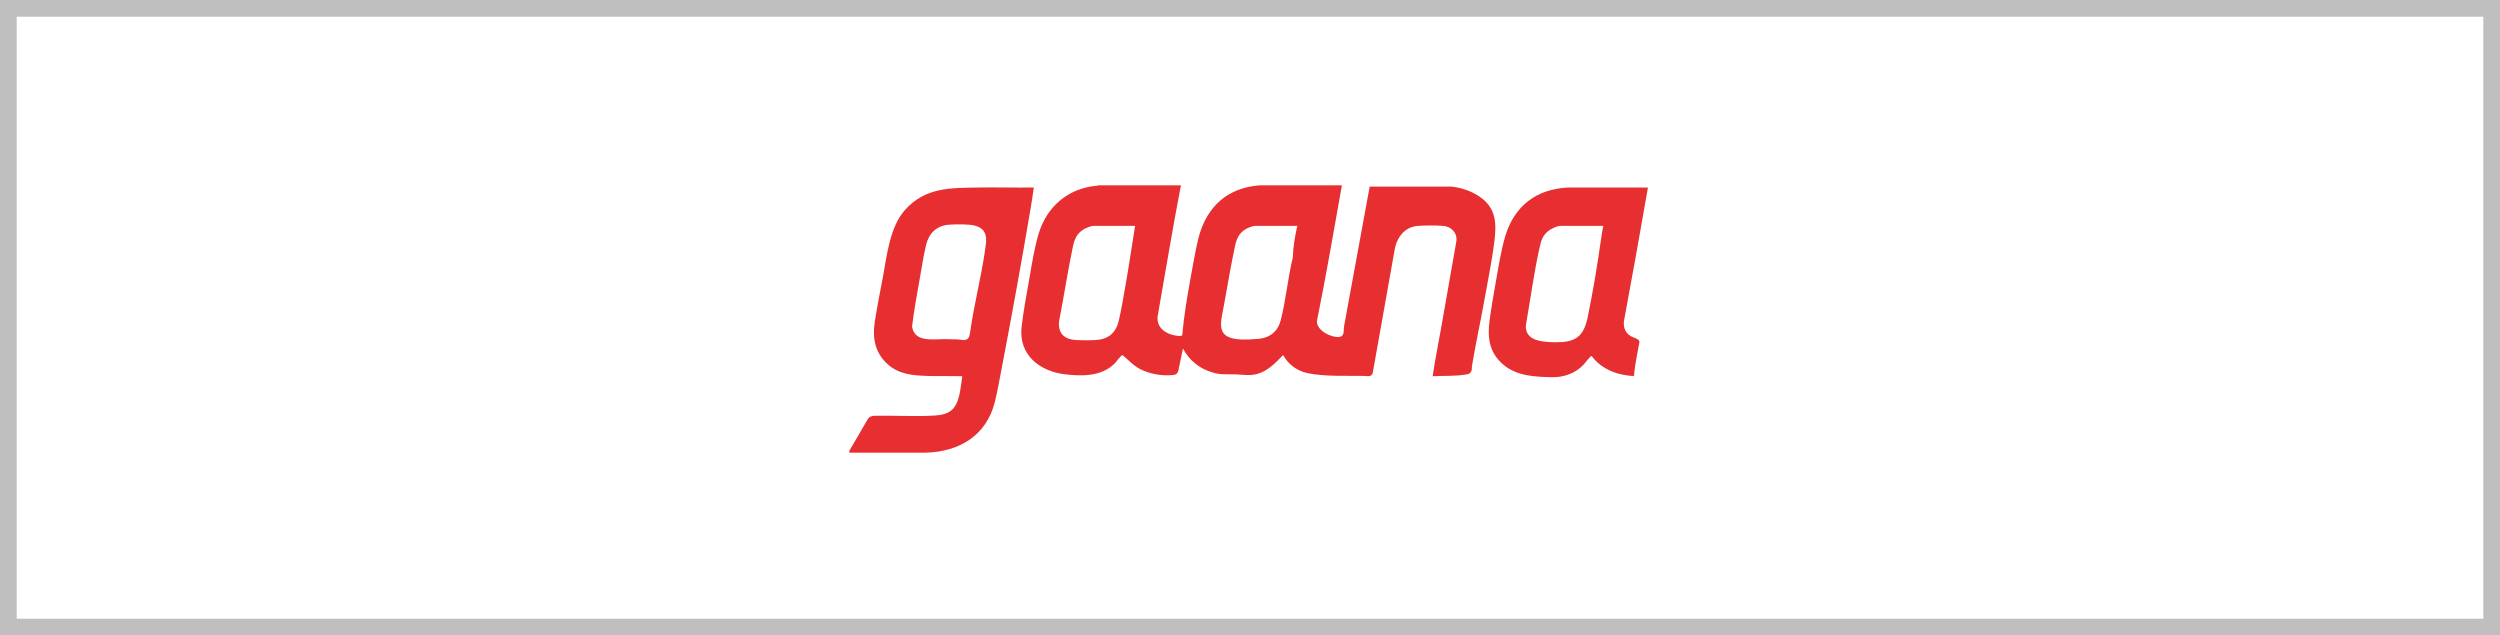 <svg xmlns="http://www.w3.org/2000/svg" width="299" height="76" viewBox="0 0 299 76" fill="none"><rect x="1" y="1" width="297" height="74" stroke="#BFBFBF" stroke-width="2"></rect><path d="M176.953 23.517C175.953 22.835 174.74 22.424 173.53 22.315L163.814 22.32L160.764 38.948C160.647 39.437 160.88 40.216 160.174 40.298C159.229 40.406 157.466 39.545 157.503 38.413C158.585 33.015 159.535 27.589 160.491 22.167H150.604L149.889 22.254C146.236 22.8 144.089 25.243 143.273 28.733C142.937 30.168 142.672 31.708 142.408 33.165C141.99 35.471 141.598 37.789 141.391 40.126C141.153 40.223 140.883 40.176 140.634 40.138C139.439 39.954 138.348 39.23 138.442 37.89C139.367 32.648 140.227 27.393 141.24 22.167H131.354L131.263 22.205C127.788 22.483 125.2 24.673 124.21 27.986C123.702 29.692 123.39 31.7 123.084 33.464C122.766 35.293 122.386 37.291 122.181 39.127C121.814 42.439 124.346 44.417 127.386 44.769C129.424 45.006 131.662 45.03 133.238 43.544C133.599 43.204 133.823 42.74 134.246 42.46C134.947 43.032 135.504 43.687 136.315 44.121C137.464 44.739 139.063 45.002 140.359 44.844C140.687 44.805 140.819 44.664 140.922 44.362L141.482 41.678C142.248 43.135 143.48 44.099 145.055 44.56C146.026 44.846 146.732 44.741 147.714 44.772C148.646 44.802 149.454 44.972 150.38 44.718C151.627 44.376 152.597 43.368 153.458 42.461C154.097 43.61 155.164 44.391 156.46 44.645C158.541 45.053 160.995 44.922 163.122 44.959C163.538 44.965 163.948 45.148 164.173 44.633L166.844 29.62C167.159 28.254 168.099 27.125 169.573 27.015C170.392 26.954 171.779 26.951 172.597 27.015C173.577 27.091 174.318 27.85 174.181 28.863L172.38 39.11C172.034 41.073 171.635 43.027 171.346 44.999C172.627 44.92 173.927 45.013 175.203 44.805C175.46 44.764 175.681 44.772 175.859 44.569C176.097 44.297 176.001 44.059 176.052 43.753C176.455 41.271 177.009 38.791 177.453 36.313C177.886 33.891 178.429 31.282 178.728 28.858C179 26.651 178.927 24.86 176.953 23.517ZM134.625 34.037C134.375 35.446 134.133 36.98 133.804 38.365C133.452 39.855 132.535 40.584 131.002 40.672C130.327 40.711 129.396 40.711 128.722 40.672C127.32 40.591 126.54 39.915 126.659 38.455C127.24 35.495 127.69 32.498 128.307 29.547C128.505 28.6 128.789 27.902 129.664 27.396C129.888 27.267 130.496 27.017 130.739 27.017H135.756C135.375 29.356 135.041 31.703 134.625 34.037ZM154.622 30.793C154.022 33.236 153.798 35.908 153.168 38.328C152.83 39.623 151.913 40.382 150.585 40.521C149.966 40.585 149 40.629 148.382 40.597C145.3 40.444 146 38.643 146.4 36.41C146.814 34.112 147.219 31.712 147.707 29.434C147.888 28.581 148.187 27.876 148.965 27.412C149.217 27.26 149.816 27.017 150.101 27.017H155.155C154.882 28.258 154.655 29.517 154.622 30.793Z" fill="#E72E30"></path><path d="M123.611 22.428C121.436 22.457 119.257 22.391 117.082 22.426C113.673 22.482 110.636 22.381 108.205 25.151C106.411 27.194 106.078 30.548 105.588 33.165C105.257 34.928 104.883 36.771 104.617 38.535C104.317 40.514 104.697 42.3 106.247 43.636C107.582 44.788 109.275 44.912 110.965 44.962C112.338 45.004 113.716 44.96 115.089 44.999C114.983 45.738 114.9 46.506 114.736 47.238C114.341 48.992 113.549 49.589 111.788 49.699C109.381 49.849 106.926 49.664 104.51 49.734C104.26 49.769 103.976 49.833 103.828 50.059L101.583 53.914V54.138H110.723C114.743 54.036 117.987 52.081 118.987 48.058C119.285 46.861 119.508 45.585 119.741 44.37C120.975 37.94 122.156 31.465 123.248 25.009C123.387 24.184 123.519 23.346 123.629 22.516C123.632 22.487 123.651 22.429 123.611 22.428ZM117.917 29.155C117.477 32.707 116.49 36.327 116.005 39.888C115.897 40.347 115.836 40.638 115.293 40.671C115.051 40.685 114.818 40.605 114.586 40.594C114.078 40.573 113.554 40.565 113.057 40.561C111.645 40.547 109.362 41.003 109.084 39.047C109.303 37.234 109.625 35.415 109.952 33.612C110.206 32.217 110.439 30.607 110.772 29.248C111.102 27.901 112.032 26.994 113.44 26.878C114.231 26.813 115.923 26.787 116.656 26.998C117.757 27.316 118.051 28.076 117.917 29.155Z" fill="#E72E30"></path><path d="M197.088 22.464V22.428H187.516C183.723 22.617 181.09 24.659 180.019 28.285C179.534 29.93 179.231 31.839 178.932 33.537C178.648 35.138 178.351 36.811 178.142 38.42C177.881 40.443 178.142 42.171 179.739 43.563C181.373 44.985 183.578 45.075 185.651 45.112C187.078 45.136 188.475 44.624 189.441 43.563C189.577 43.413 190.198 42.573 190.353 42.573C191.221 43.756 192.563 44.494 193.99 44.793C194.204 44.839 195.29 45.028 195.412 44.945C195.478 44.863 195.435 44.745 195.447 44.644C195.588 43.377 195.854 42.131 196.08 40.88C196.037 40.511 195.361 40.396 195.062 40.215C194.394 39.816 194.157 39.219 194.216 38.452C195.2 33.127 196.167 27.802 197.088 22.464ZM191.496 28.532C191.061 31.625 190.513 34.935 189.876 37.991C189.384 40.356 188.315 40.973 185.95 40.933C184.548 40.909 182.331 40.808 182.499 38.859C183.039 35.817 183.443 32.711 184.116 29.695C184.297 28.889 184.436 28.256 185.094 27.688C185.402 27.424 186.185 27.017 186.585 27.017H191.752C191.649 27.518 191.568 28.026 191.496 28.532Z" fill="#E72E30"></path></svg>